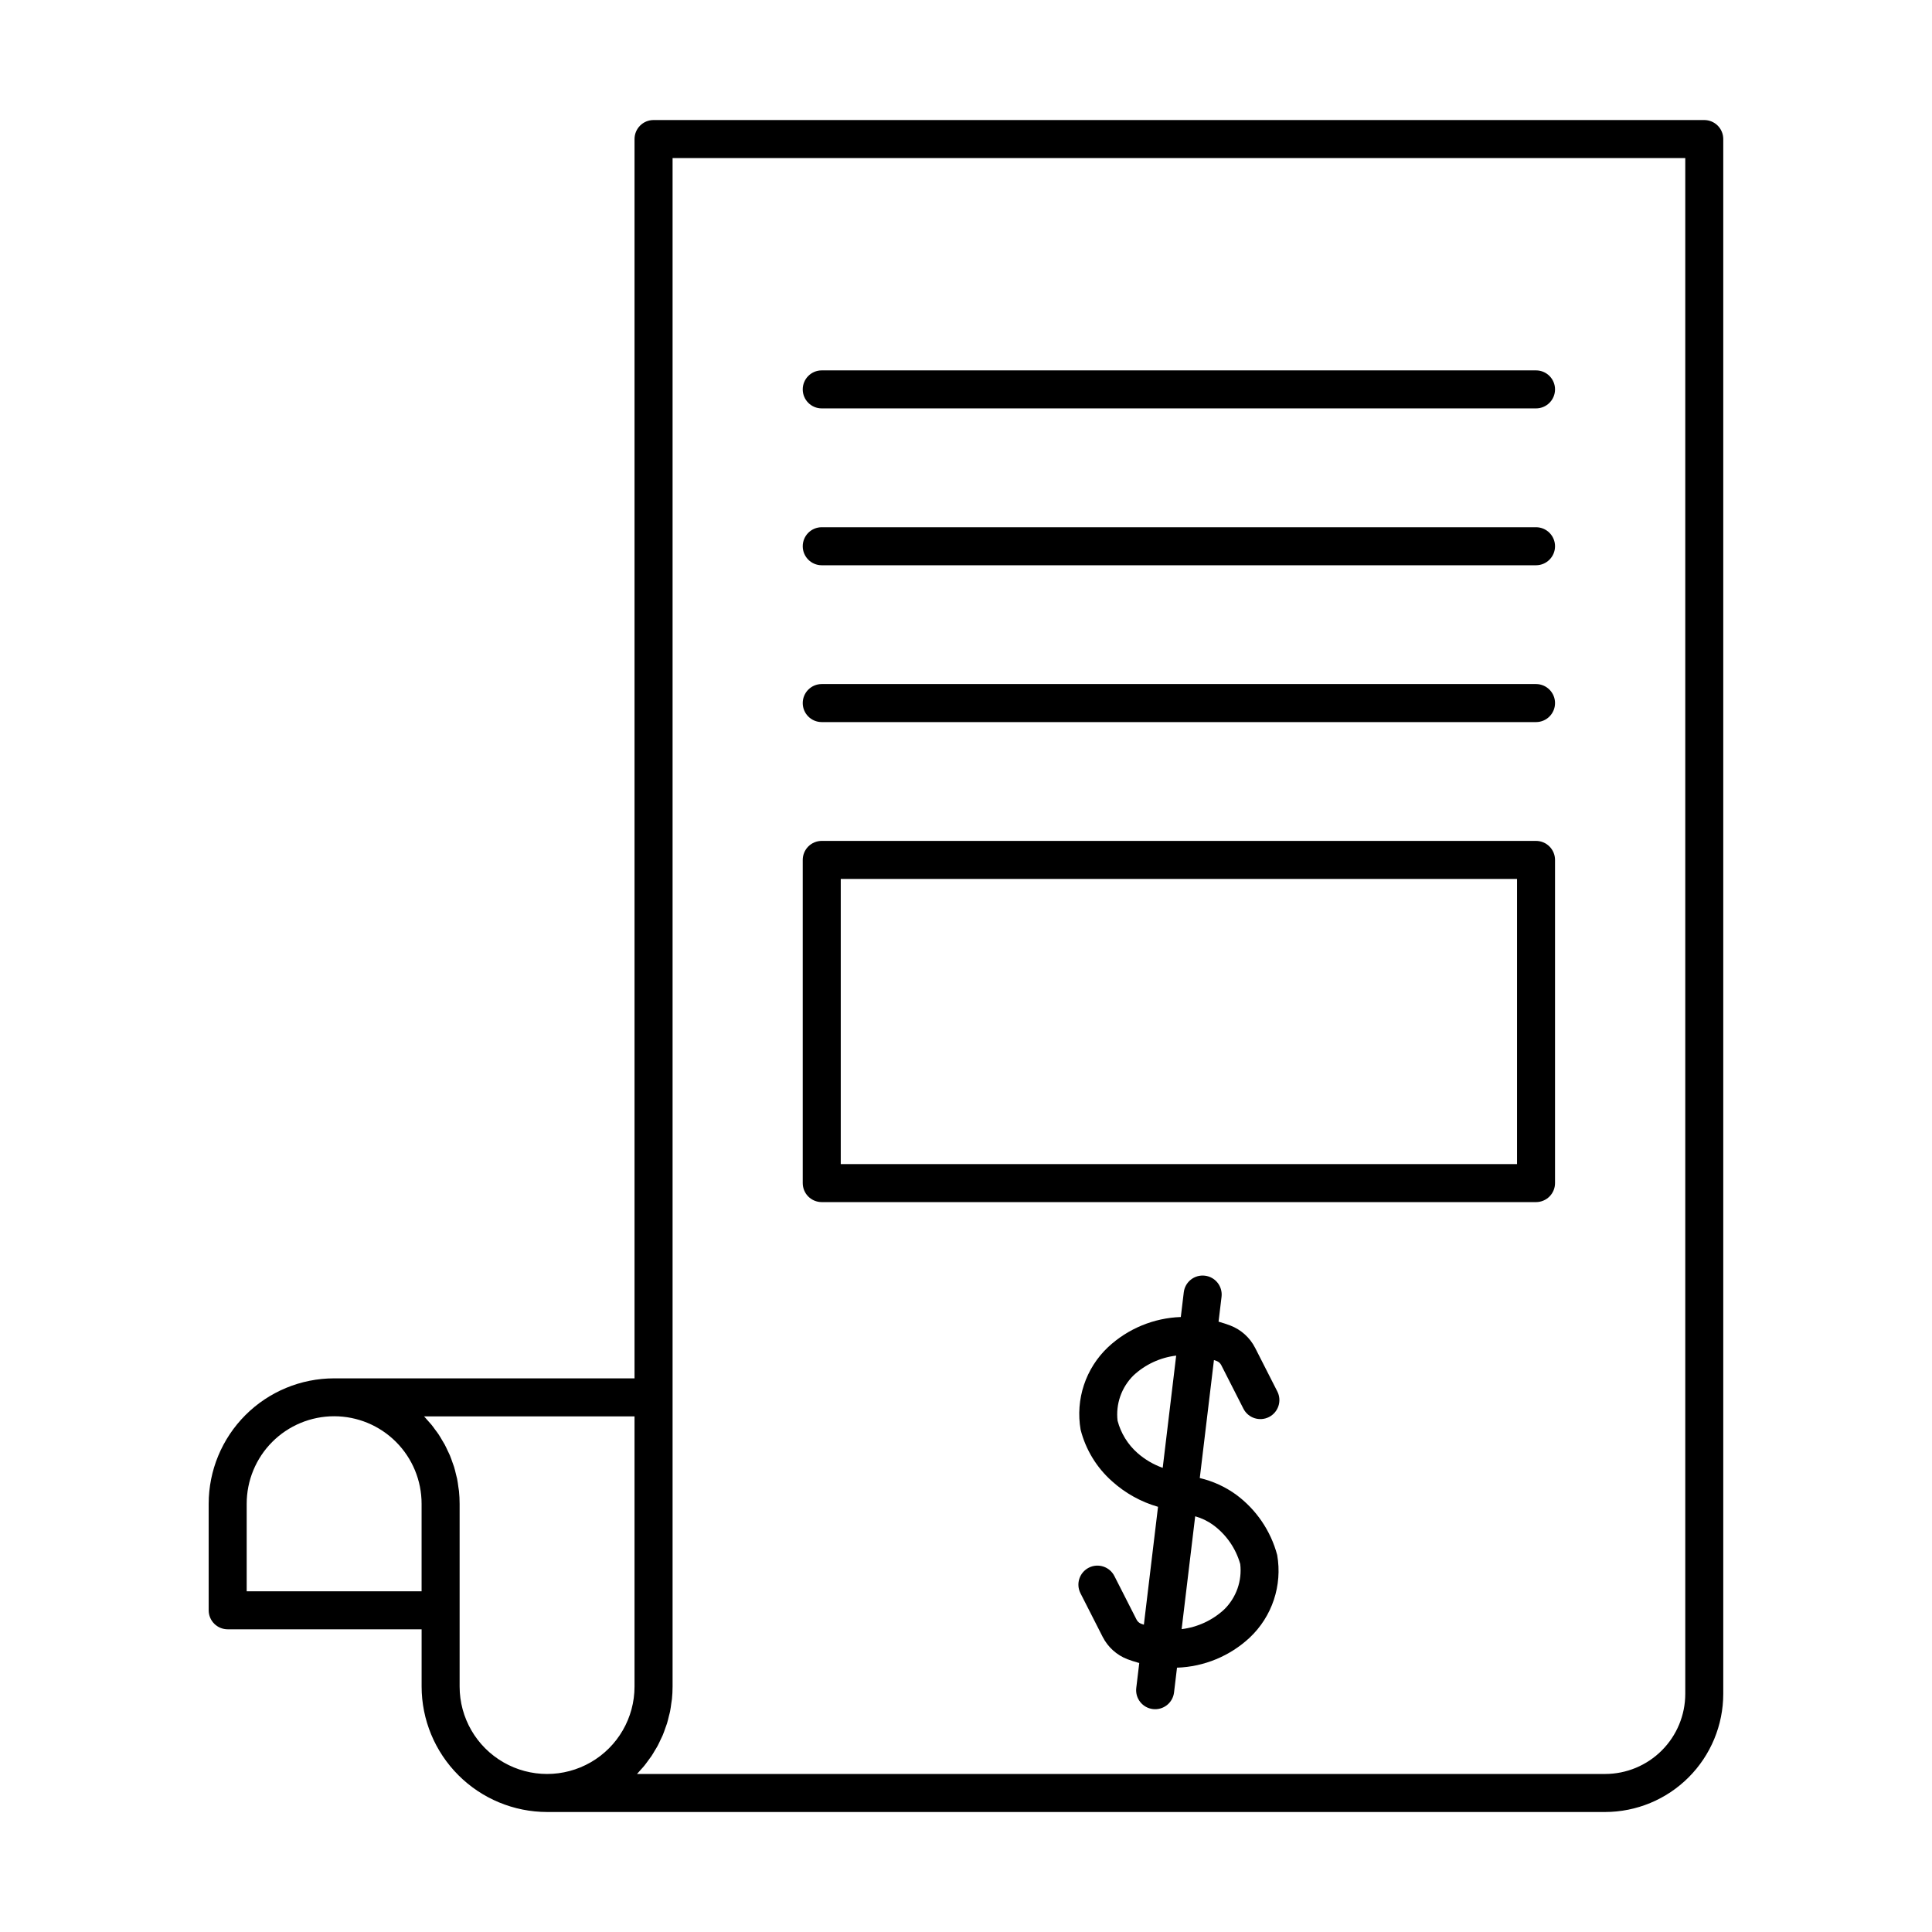 <?xml version="1.0" encoding="UTF-8"?>
<!-- Uploaded to: SVG Find, www.svgrepo.com, Generator: SVG Find Mixer Tools -->
<svg fill="#000000" width="800px" height="800px" version="1.1" viewBox="144 144 512 512" xmlns="http://www.w3.org/2000/svg">
 <g>
  <path d="m361.77 252.23h189.29c2.785 0 5.039-2.254 5.039-5.039 0-2.781-2.254-5.035-5.039-5.035h-189.29c-2.781 0-5.035 2.254-5.035 5.035 0 2.785 2.254 5.039 5.035 5.039z"/>
  <path d="m361.77 293.8h189.29c2.785 0 5.039-2.258 5.039-5.039 0-2.785-2.254-5.039-5.039-5.039h-189.29c-2.781 0-5.035 2.254-5.035 5.039 0 2.781 2.254 5.039 5.035 5.039z"/>
  <path d="m361.77 335.36h189.29c2.785 0 5.039-2.254 5.039-5.039 0-2.781-2.254-5.039-5.039-5.039h-189.29c-2.781 0-5.035 2.258-5.035 5.039 0 2.785 2.254 5.039 5.035 5.039z"/>
  <path d="m361.77 462.57h189.29c1.336 0 2.617-0.531 3.562-1.473 0.945-0.945 1.477-2.227 1.477-3.566v-85.648 0.004c0-1.336-0.531-2.617-1.477-3.562-0.945-0.945-2.227-1.477-3.562-1.477h-189.29c-1.336 0-2.617 0.531-3.562 1.477-0.945 0.945-1.473 2.227-1.473 3.562v85.648-0.004c0 1.34 0.527 2.621 1.473 3.566 0.945 0.941 2.227 1.473 3.562 1.473zm5.039-85.648h179.22v75.57l-179.22 0.004z"/>
  <path d="m466.43 504.68c0.523 0.195 0.957 0.582 1.211 1.086l5.883 11.562c1.266 2.477 4.297 3.457 6.773 2.199 2.477-1.262 3.465-4.289 2.211-6.769l-5.883-11.559h-0.004c-1.375-2.711-3.707-4.812-6.543-5.91-0.848-0.328-1.922-0.691-3.148-1.035l0.793-6.598c0.324-2.758-1.648-5.258-4.406-5.586-2.758-0.332-5.262 1.629-5.602 4.387l-0.789 6.566c-7.18 0.246-14.023 3.082-19.277 7.981-5.949 5.613-8.68 13.836-7.273 21.895 1.348 5.277 4.246 10.031 8.32 13.648 3.496 3.156 7.664 5.473 12.191 6.773l-3.75 31.238c-0.234-0.082-0.504-0.164-0.723-0.246-0.523-0.203-0.957-0.59-1.211-1.09l-5.883-11.562c-1.262-2.481-4.297-3.469-6.777-2.207-2.481 1.266-3.469 4.297-2.207 6.777l5.883 11.559c1.379 2.711 3.707 4.816 6.543 5.914 0.84 0.324 1.941 0.676 3.152 1.016l-0.793 6.613v0.004c-0.324 2.758 1.648 5.258 4.402 5.586 2.758 0.332 5.266-1.629 5.606-4.387l0.789-6.582c7.176-0.242 14.02-3.07 19.273-7.969 5.949-5.609 8.684-13.832 7.277-21.891-1.707-6.398-5.535-12.031-10.859-15.977-2.894-2.098-6.176-3.602-9.656-4.418l3.754-31.266c0.234 0.086 0.504 0.164 0.723 0.246zm-20.953 24.41h-0.004c-2.586-2.269-4.434-5.262-5.309-8.59-0.512-4.434 1.043-8.855 4.215-11.992 3.121-2.91 7.086-4.75 11.32-5.258l-3.57 29.742h-0.004c-2.441-0.867-4.699-2.191-6.652-3.902zm19.996 19.023c3.492 2.559 6.027 6.211 7.203 10.379 0.516 4.43-1.039 8.852-4.211 11.992-3.121 2.902-7.086 4.742-11.32 5.254l3.59-29.906c1.703 0.48 3.305 1.25 4.738 2.281z"/>
  <path d="m288.98 624.2h280.39c8.301-0.012 16.262-3.312 22.129-9.184 5.871-5.867 9.172-13.828 9.184-22.129v-412.04c0-1.336-0.531-2.617-1.477-3.562-0.945-0.945-2.227-1.473-3.562-1.473h-278.45c-1.336 0-2.617 0.527-3.562 1.473-0.945 0.945-1.477 2.227-1.477 3.562v328.43h-79.605c-8.816 0-17.277 3.504-23.512 9.738-6.234 6.238-9.738 14.695-9.738 23.516v28.215-0.004c0 1.34 0.531 2.621 1.477 3.566 0.945 0.941 2.227 1.473 3.562 1.473h51.391v15.164c0.008 8.816 3.516 17.266 9.75 23.5 6.231 6.234 14.684 9.742 23.5 9.754zm33.254-438.31 268.38-0.004v407c-0.004 5.629-2.242 11.027-6.227 15.008-3.981 3.981-9.375 6.223-15.008 6.227h-256.57c0.316-0.324 0.598-0.68 0.902-1.016 0.355-0.395 0.719-0.777 1.051-1.188 0.344-0.422 0.656-0.871 0.98-1.309 0.301-0.41 0.617-0.809 0.902-1.234 0.316-0.473 0.594-0.965 0.883-1.453 0.254-0.422 0.523-0.836 0.754-1.27 0.281-0.52 0.52-1.066 0.773-1.602 0.199-0.426 0.422-0.844 0.605-1.281 0.242-0.574 0.438-1.176 0.648-1.766 0.148-0.422 0.32-0.832 0.453-1.262 0.195-0.633 0.34-1.281 0.496-1.93 0.102-0.41 0.227-0.812 0.312-1.23 0.145-0.703 0.23-1.426 0.328-2.144 0.051-0.379 0.129-0.746 0.168-1.129h0.004c0.113-1.117 0.172-2.238 0.172-3.363v-405.06zm-10.078 333.47v71.59-0.004c0 8.281-4.414 15.93-11.586 20.07s-16.004 4.141-23.176 0c-7.172-4.141-11.59-11.789-11.59-20.07v-48.414c0-1.125-0.055-2.246-0.168-3.363-0.039-0.383-0.117-0.75-0.168-1.129-0.098-0.719-0.184-1.441-0.328-2.144-0.086-0.418-0.211-0.82-0.312-1.23-0.156-0.645-0.301-1.297-0.496-1.93-0.133-0.43-0.305-0.84-0.453-1.262-0.211-0.594-0.406-1.191-0.648-1.766-0.184-0.438-0.406-0.852-0.605-1.281-0.254-0.535-0.492-1.082-0.773-1.602-0.234-0.434-0.504-0.848-0.754-1.27-0.289-0.488-0.57-0.984-0.883-1.453-0.285-0.426-0.598-0.824-0.902-1.234-0.324-0.438-0.637-0.887-0.98-1.309-0.336-0.41-0.699-0.793-1.051-1.188-0.305-0.336-0.586-0.691-0.902-1.016zm-102.78 46.348v-23.176c-0.008-6.152 2.43-12.059 6.773-16.41 4.348-4.356 10.25-6.801 16.402-6.801s12.051 2.445 16.398 6.801c4.348 4.352 6.785 10.258 6.777 16.41v23.176z"/>
 </g>
</svg>
